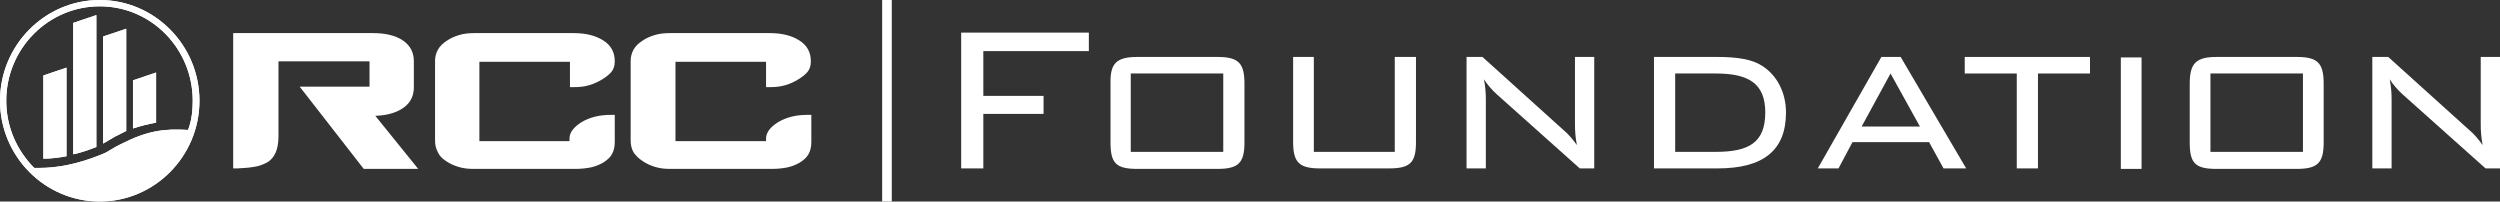 <svg width="732" height="59" viewBox="0 0 732 59" fill="none" xmlns="http://www.w3.org/2000/svg">
<rect x="0" y="0" width="732" height="59" fill="#333333" stroke="none"/>
<path d="M130.629 47.172C131.616 47.884 132.886 48.454 134.296 48.882C135.707 49.309 137.118 49.452 138.669 49.452H150.519H155.88H168.435C169.986 49.452 171.538 49.309 172.949 49.024C174.36 48.739 175.629 48.169 176.617 47.599C177.745 46.886 178.592 46.174 179.156 45.176C179.72 44.179 180.002 43.039 180.002 41.614V33.633H178.874C175.488 33.633 172.667 34.345 170.269 35.77C168.012 37.196 166.742 38.763 166.742 40.616V41.328H140.362V18.099H166.883V25.51H168.012C169.704 25.51 171.115 25.367 172.526 24.94C173.936 24.512 175.206 23.942 176.334 23.23C177.04 22.802 177.886 22.232 178.733 21.377C179.579 20.522 180.002 19.382 180.002 17.956C180.002 15.249 178.874 13.254 176.617 11.829C174.36 10.403 171.538 9.691 167.87 9.691H138.952C137.259 9.691 135.848 9.833 134.437 10.261C133.027 10.688 131.757 11.258 130.77 11.971C129.641 12.684 128.795 13.539 128.23 14.536C127.666 15.534 127.384 16.674 127.384 17.814V41.186C127.384 42.469 127.666 43.609 128.23 44.606C128.654 45.604 129.5 46.459 130.629 47.172Z" fill="white"/>
<path d="M188.184 47.172C189.172 47.884 190.441 48.454 191.852 48.882C193.263 49.309 194.673 49.452 196.225 49.452H208.075H213.435H225.99C227.542 49.452 229.094 49.309 230.505 49.024C231.915 48.739 233.185 48.169 234.172 47.599C235.301 46.886 236.147 46.174 236.711 45.176C237.276 44.179 237.558 43.039 237.558 41.614V33.633H236.429C233.044 33.633 230.222 34.345 227.824 35.77C225.567 37.196 224.298 38.763 224.298 40.616V41.328H197.777V18.099H224.298V25.51H225.426C227.119 25.51 228.53 25.367 229.94 24.94C231.351 24.512 232.621 23.942 233.749 23.23C234.454 22.802 235.301 22.232 236.147 21.377C236.994 20.522 237.417 19.382 237.417 17.956C237.417 15.249 236.288 13.254 234.031 11.829C231.774 10.403 228.953 9.691 225.285 9.691H196.225C194.532 9.691 193.122 9.833 191.711 10.261C190.3 10.688 189.031 11.258 188.043 11.971C186.915 12.684 186.068 13.539 185.504 14.536C184.94 15.534 184.658 16.674 184.658 17.814V41.186C184.658 42.469 184.94 43.609 185.504 44.606C186.209 45.604 187.056 46.459 188.184 47.172Z" fill="white"/>
<path d="M74.202 48.882C75.612 48.739 77.023 48.169 78.151 47.599C80.409 46.316 81.537 43.751 81.537 39.903V17.956H108.199V25.367H87.744L106.506 49.452H122.447L109.892 33.918C113.559 33.775 116.24 32.92 118.215 31.495C120.19 30.07 121.177 28.075 121.177 25.51V17.956C121.177 15.249 120.049 13.254 117.933 11.829C115.817 10.403 112.854 9.691 109.186 9.691H68.277V49.309H69.546C71.239 49.167 72.791 49.167 74.202 48.882Z" fill="white"/>
<path d="M261.116 0H258.295V59H261.116V0Z" fill="white"/>
<path d="M281.43 9.548H318.813V14.964H287.919V28.075H305.553V33.348H287.919V49.309H281.43V9.548Z" fill="white"/>
<path d="M358.171 21.519H331.086V44.464H358.171V21.519ZM333.061 16.674H356.478C362.685 16.674 364.378 18.527 364.378 24.512V41.756C364.378 47.742 362.544 49.452 356.478 49.452H333.061C326.854 49.452 325.161 47.884 325.161 41.756V24.512C325.02 18.527 326.854 16.674 333.061 16.674Z" fill="white"/>
<path d="M384.691 44.464H408.391V16.674H414.598V41.614C414.598 47.599 412.905 49.309 406.698 49.309H386.525C380.459 49.309 378.626 47.599 378.626 41.614V16.674H384.691V44.464Z" fill="white"/>
<path d="M435.053 29.073V49.309H429.41V16.674H434.065L457.764 38.051C459.316 39.333 460.445 40.758 461.714 42.469C461.291 40.331 461.15 38.336 461.15 36.341V16.674H466.793V49.309H462.561L438.297 27.647C436.886 26.365 435.617 24.94 434.488 23.23C434.912 25.225 435.053 27.22 435.053 29.073Z" fill="white"/>
<path d="M490.492 21.519V44.464H502.342C512.076 44.464 516.872 41.756 516.872 32.92C516.872 24.37 511.934 21.519 502.342 21.519H490.492ZM515.884 19.239C520.257 21.947 522.938 27.077 522.938 32.92C522.938 44.036 516.308 49.309 502.906 49.309H484.285V16.674H502.906C508.69 16.674 513.063 17.387 515.884 19.239Z" fill="white"/>
<path d="M562.155 37.053L553.549 21.519L545.085 37.053H562.155ZM550.869 16.674H556.512L575.697 49.309H569.067L564.835 41.614H542.405L538.314 49.309H532.248L550.869 16.674Z" fill="white"/>
<path d="M596.716 49.309H590.509V21.519H575.274V16.674H611.951V21.519H596.716V49.309Z" fill="white"/>
<path d="M627.046 16.816H620.98V49.452H627.046V16.816Z" fill="white"/>
<path d="M674.303 21.519H647.218V44.464H674.303V21.519ZM649.052 16.674H672.469C678.676 16.674 680.369 18.527 680.369 24.512V41.756C680.369 47.742 678.535 49.452 672.469 49.452H649.052C642.845 49.452 641.152 47.884 641.152 41.756V24.512C641.152 18.527 642.986 16.674 649.052 16.674Z" fill="white"/>
<path d="M700.26 29.073V49.309H694.617V16.674H699.272L722.972 38.051C724.523 39.333 725.652 40.758 726.922 42.469C726.498 40.331 726.357 38.336 726.357 36.341V16.674H732V49.309H727.768L703.504 27.647C702.094 26.365 700.824 24.94 699.695 23.23C700.119 25.225 700.26 27.22 700.26 29.073Z" fill="white"/>
<path d="M35.408 42.184C33.292 43.181 31.599 44.464 29.765 45.319C36.819 42.611 44.295 43.181 51.772 45.034C53.182 42.896 54.311 40.616 55.157 38.051C48.104 37.623 43.308 38.193 35.408 42.184Z" fill="white"/>
<path d="M1.834 29.5C1.834 14.251 14.107 1.853 29.201 1.853C44.295 1.853 56.427 14.251 56.427 29.5C56.427 35.2 55.298 38.763 52.336 43.181C44.718 41.328 36.678 42.469 29.483 45.319C22.43 48.169 16.505 49.167 11.568 49.167C11.003 49.167 10.58 49.167 10.016 49.167C4.937 44.036 1.834 37.196 1.834 29.5ZM29.201 0C13.119 0 0 13.254 0 29.5C0 45.746 13.119 59 29.201 59C45.283 59 58.402 45.746 58.402 29.5C58.402 13.254 45.283 0 29.201 0Z" fill="white"/>
<path d="M30.189 10.688L36.96 8.408V38.336C35.831 38.906 34.703 39.476 33.574 40.046C32.446 40.758 31.317 41.328 30.189 42.041V10.688Z" fill="white"/>
<path d="M38.935 23.515L45.706 21.234V35.913C43.308 36.341 41.051 36.911 38.935 37.623V23.515Z" fill="white"/>
<path d="M12.696 22.089L19.467 19.809V45.746C17.21 46.174 14.953 46.459 12.696 46.459V22.089Z" fill="white"/>
<path d="M21.442 6.698L28.214 4.418V43.039C25.956 43.894 23.699 44.749 21.442 45.176V6.698Z" fill="white"/>
<path d="M35.408 42.184C33.292 43.181 31.599 44.464 29.765 45.319C36.819 42.611 44.295 43.181 51.772 45.034C53.182 42.896 54.311 40.616 55.157 38.051C48.104 37.623 43.308 38.193 35.408 42.184Z" fill="white"/>
<path d="M1.834 29.5C1.834 14.251 14.107 1.853 29.201 1.853C44.295 1.853 56.427 14.251 56.427 29.5C56.427 35.2 55.298 38.763 52.336 43.181C44.718 41.328 36.678 42.469 29.483 45.319C22.43 48.169 16.505 49.167 11.568 49.167C11.003 49.167 10.58 49.167 10.016 49.167C4.937 44.036 1.834 37.196 1.834 29.5ZM29.201 0C13.119 0 0 13.254 0 29.5C0 45.746 13.119 59 29.201 59C45.283 59 58.402 45.746 58.402 29.5C58.402 13.254 45.283 0 29.201 0Z" fill="white"/>
<path d="M30.189 10.688L36.96 8.408V38.336C35.831 38.906 34.703 39.476 33.574 40.046C32.446 40.758 31.317 41.328 30.189 42.041V10.688Z" fill="white"/>
<path d="M38.935 23.515L45.706 21.234V35.913C43.308 36.341 41.051 36.911 38.935 37.623V23.515Z" fill="white"/>
<path d="M12.696 22.089L19.467 19.809V45.746C17.21 46.174 14.953 46.459 12.696 46.459V22.089Z" fill="white"/>
<path d="M21.442 6.698L28.214 4.418V43.039C25.956 43.894 23.699 44.749 21.442 45.176V6.698Z" fill="white"/>
</svg>
